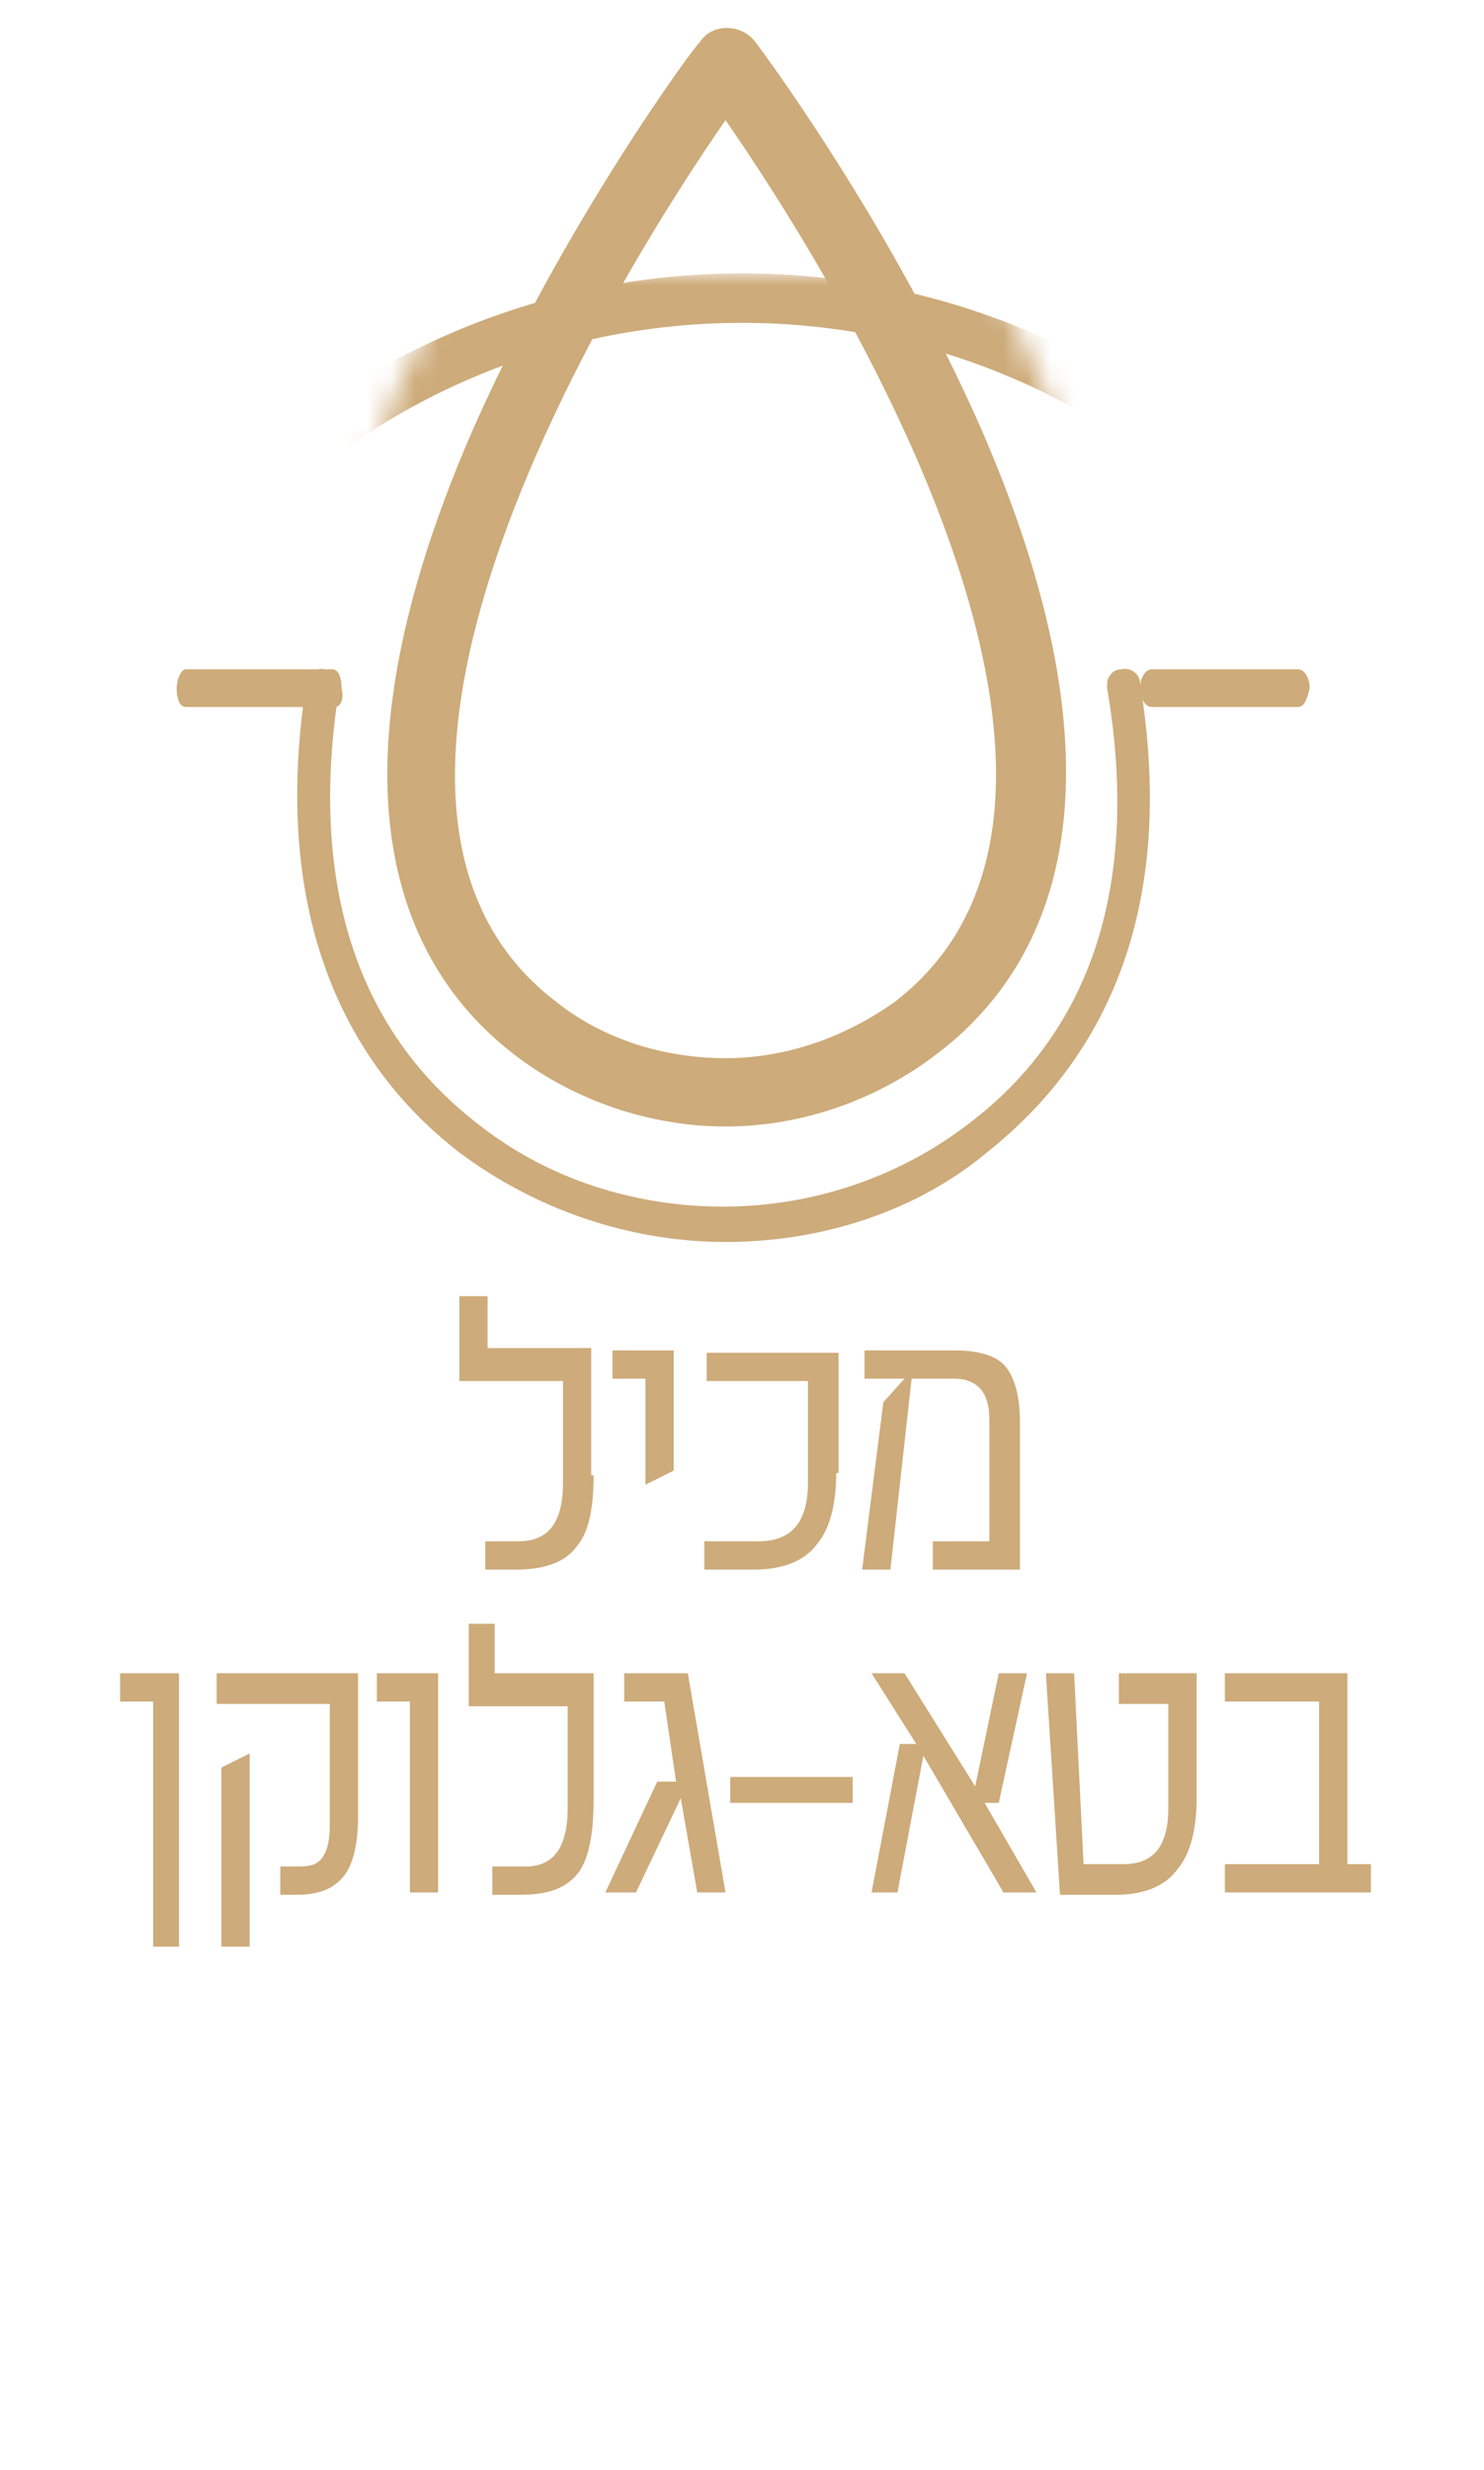 <?xml version="1.0" encoding="utf-8"?>
<!-- Generator: Adobe Illustrator 24.3.0, SVG Export Plug-In . SVG Version: 6.00 Build 0)  -->
<svg version="1.1" id="Layer_1" xmlns="http://www.w3.org/2000/svg" xmlns:xlink="http://www.w3.org/1999/xlink" x="0px" y="0px"
	 viewBox="0 0 63 104.8" style="enable-background:new 0 0 63 104.8;" xml:space="preserve">
<style type="text/css">
	.st0{filter:url(#Adobe_OpacityMaskFilter);}
	.st1{stroke:#000000;stroke-width:6.003;}
	.st2{mask:url(#SVGID_1_);}
	.st3{fill:#CDAB7A;}
</style>
<g>
	<defs>
		<filter id="Adobe_OpacityMaskFilter" filterUnits="userSpaceOnUse" x="0.1" y="11.6" width="62.8" height="93.2">
			<feFlood  style="flood-color:white;flood-opacity:1" result="back"/>
			<feBlend  in="SourceGraphic" in2="back" mode="normal"/>
		</filter>
	</defs>
	<mask maskUnits="userSpaceOnUse" x="0.1" y="11.6" width="62.8" height="93.2" id="SVGID_1_">
		<g class="st0">
			<g>
				<g>
					<g>
						<path class="st1" d="M30.7,49.6c-3.3,0-6.6-1.1-9.4-3.2c-6.9-5.3-7.5-15.1-1.8-28.4C23.8,8.1,30.2-0.3,30.3-0.4
							c0.2-0.2,0.6-0.2,0.8,0c0.1,0.1,6.4,8.6,10.7,18.5c5.7,13.3,5.1,23.1-1.8,28.4C37.3,48.5,34,49.6,30.7,49.6z M30.7,0.7
							c-3.1,4.3-23.4,33.7-8.8,44.9c5.2,4,12.4,4,17.5,0l0.3,0.4l-0.3-0.4C54.1,34.4,33.8,5.1,30.7,0.7z"/>
					</g>
				</g>
			</g>
			<rect x="22.4" y="7.5" class="st1" width="15.5" height="11.6"/>
		</g>
	</mask>
	<g class="st2">
		<g>
			<g>
				<g>
					<g>
						<path class="st3" d="M31.5,104.8c-17.3,0-31.4-14.1-31.4-31.4V43c0-17.3,14.1-31.4,31.4-31.4c17.3,0,31.4,14.1,31.4,31.4v30.4
							C62.9,90.7,48.8,104.8,31.5,104.8z M31.5,13.7C15.3,13.7,2.2,26.9,2.2,43v30.4c0,16.2,13.1,29.3,29.3,29.3
							s29.3-13.1,29.3-29.3V43C60.8,26.9,47.7,13.7,31.5,13.7z"/>
					</g>
				</g>
			</g>
		</g>
	</g>
	<g>
		<g>
			<g>
				<g>
					<path class="st3" d="M25.2,62.6c0,1.4-0.2,2.4-0.7,3c-0.5,0.7-1.4,1-2.6,1h-1.3v-1.2h1.4c1.3,0,1.9-0.8,1.9-2.5v-4.3h-4.4V55
						h1.2v2.2h4.4V62.6z"/>
				</g>
			</g>
		</g>
		<g>
			<g>
				<g>
					<path class="st3" d="M28.6,62.4L27.4,63v-4.5H26v-1.2h2.6V62.4z"/>
				</g>
			</g>
		</g>
		<g>
			<g>
				<g>
					<path class="st3" d="M35.5,62.5c0,1.4-0.3,2.4-0.8,3c-0.5,0.7-1.4,1.1-2.7,1.1h-2.1v-1.2h2.3c1.4,0,2.1-0.8,2.1-2.5v-4.3h-4.3
						v-1.2h5.6V62.5z"/>
				</g>
			</g>
		</g>
		<g>
			<g>
				<g>
					<path class="st3" d="M43.2,66.6h-3.6v-1.2H42v-5.2c0-1.1-0.5-1.7-1.5-1.7h-1.8l-0.9,8.1h-1.2l0.9-7.1l0.9-1h-1.7v-1.2h3.8
						c1,0,1.8,0.2,2.2,0.7c0.4,0.5,0.6,1.3,0.6,2.4V66.6z"/>
				</g>
			</g>
		</g>
		<g>
			<g>
				<g>
					<path class="st3" d="M7.6,82.6H6.5V72.2H5.1V71h2.5V82.6z"/>
				</g>
			</g>
		</g>
		<g>
			<g>
				<g>
					<path class="st3" d="M15.2,77.1c0,1.1-0.2,2-0.6,2.5c-0.4,0.5-1,0.8-2,0.8h-0.7v-1.2h0.8c0.5,0,0.8-0.1,1-0.4
						c0.2-0.3,0.3-0.7,0.3-1.4v-5.1H9.2V71h6V77.1z M10.6,82.6H9.4V75l1.2-0.6V82.6z"/>
				</g>
			</g>
		</g>
		<g>
			<g>
				<g>
					<path class="st3" d="M18.6,80.3h-1.2v-8.1H16V71h2.6V80.3z"/>
				</g>
			</g>
		</g>
		<g>
			<g>
				<g>
					<path class="st3" d="M25.2,76.4c0,1.4-0.2,2.4-0.6,3c-0.5,0.7-1.3,1-2.5,1h-1.2v-1.2h1.4c1.2,0,1.8-0.8,1.8-2.5v-4.3h-4.2v-3.5
						H21V71h4.2V76.4z"/>
				</g>
			</g>
		</g>
		<g>
			<g>
				<g>
					<path class="st3" d="M30.8,80.3h-1.2l-0.7-4l-1.9,4h-1.3l2.2-4.7h0.8l-0.5-3.4h-1.7V71h2.7L30.8,80.3z"/>
				</g>
			</g>
		</g>
		<g>
			<g>
				<g>
					<path class="st3" d="M36.2,76.5H31v-1.1h5.2V76.5z"/>
				</g>
			</g>
		</g>
		<g>
			<g>
				<g>
					<path class="st3" d="M44,80.3h-1.4l-3.4-5.8l-1.1,5.8H37l1.2-6.3h0.7L37,71h1.4l3,4.8l1-4.8h1.2l-1.2,5.5h-0.6L44,80.3z"/>
				</g>
			</g>
		</g>
		<g>
			<g>
				<g>
					<path class="st3" d="M50.8,76.3c0,1.4-0.3,2.4-0.8,3c-0.5,0.7-1.4,1.1-2.6,1.1h-2.4L44.4,71h1.2l0.4,8.1h1.7
						c1.3,0,1.9-0.8,1.9-2.4v-4.4h-2.1V71h3.3V76.3z"/>
				</g>
			</g>
		</g>
		<g>
			<g>
				<g>
					<path class="st3" d="M58.1,80.3H52v-1.2h4v-6.9h-4V71h5.2v8.1h1V80.3z"/>
				</g>
			</g>
		</g>
	</g>
	<g>
		<g>
			<g>
				<g>
					<g>
						<g>
							<g>
								<g>
									<path class="st3" d="M30.8,52.5c-4,0-8-1.3-11.1-3.8c-3.9-3-8.1-8.8-6.4-19.6c0-0.3,0.3-0.5,0.6-0.4c0.3,0,0.5,0.3,0.4,0.6
										c-1.3,8.3,0.7,14.6,6,18.7c3,2.3,6.7,3.6,10.5,3.6c3.8,0,7.5-1.3,10.5-3.6c5.3-4.1,7.4-10.4,6-18.7c0-0.3,0.1-0.5,0.4-0.6
										c0.3,0,0.5,0.1,0.6,0.4c1.7,10.8-2.5,16.7-6.4,19.6C38.8,51.1,34.8,52.5,30.8,52.5z"/>
								</g>
							</g>
						</g>
						<g>
							<g>
								<g>
									<path class="st3" d="M30.8,52.7c-4.1,0-8.1-1.4-11.3-3.8c-3.9-3-8.2-8.9-6.5-19.9c0.1-0.4,0.4-0.7,0.8-0.6
										c0.2,0,0.4,0.1,0.5,0.3c0.1,0.2,0.2,0.3,0.1,0.5c-1.3,8.2,0.7,14.5,5.9,18.5c2.9,2.3,6.6,3.5,10.4,3.5
										c3.7,0,7.4-1.2,10.4-3.5c5.3-4,7.3-10.3,5.9-18.5c0-0.2,0-0.4,0.1-0.5c0.1-0.2,0.3-0.3,0.5-0.3c0.4-0.1,0.8,0.2,0.8,0.6
										c1.8,11-2.6,16.8-6.5,19.9C38.9,51.4,34.9,52.7,30.8,52.7z M13.8,28.9c-0.2,0-0.3,0.1-0.3,0.2c-1.7,10.7,2.5,16.5,6.3,19.4
										c3.1,2.4,7,3.7,11,3.7c4,0,7.9-1.3,11-3.7c3.8-2.9,8-8.7,6.3-19.4c0-0.1-0.1-0.2-0.3-0.2c-0.1,0-0.2,0.1-0.2,0.1
										c0,0.1-0.1,0.1-0.1,0.2c1.4,8.4-0.7,14.8-6.1,18.9c-3,2.3-6.8,3.6-10.7,3.6c-3.8,0-7.6-1.3-10.7-3.6
										c-5.4-4.1-7.5-10.5-6.1-18.9c0-0.1,0-0.1,0-0.2C14,28.9,13.9,28.9,13.8,28.9C13.8,28.9,13.8,28.9,13.8,28.9z"/>
								</g>
							</g>
						</g>
					</g>
				</g>
			</g>
		</g>
		<g>
			<g>
				<g>
					<g>
						<g>
							<g>
								<g>
									<path class="st3" d="M30.8,46.8c-2.9,0-5.9-0.9-8.3-2.8c-6.1-4.7-6.7-13.4-1.6-25.2c3.8-8.8,9.5-16.4,9.5-16.4
										c0.2-0.2,0.5-0.2,0.7,0c0.1,0.1,5.7,7.6,9.5,16.4c5.1,11.8,4.6,20.5-1.6,25.2C36.7,45.9,33.8,46.8,30.8,46.8z M30.8,3.3
										C28,7.2,10,33.3,23,43.3c4.6,3.5,11,3.5,15.6,0l0.3,0.3l-0.3-0.3C51.7,33.3,33.6,7.2,30.8,3.3z"/>
								</g>
							</g>
						</g>
						<g>
							<g>
								<g>
									<path class="st3" d="M30.8,47.8c-3.2,0-6.4-1.1-8.9-3c-4.6-3.5-8.6-10.9-1.9-26.4c3.9-8.9,9.6-16.6,9.7-16.6
										C30.2,1,31.4,1,32,1.7c0.1,0.1,5.8,7.7,9.7,16.6c6.7,15.5,2.7,22.9-1.9,26.4C37.2,46.7,34,47.8,30.8,47.8z M30.8,5.1
										c-4.1,5.9-18.6,28.7-7.2,37.4c2,1.6,4.6,2.4,7.2,2.4c2.6,0,5.1-0.9,7.2-2.4l0,0C49.4,33.7,34.9,11,30.8,5.1z"/>
								</g>
							</g>
						</g>
					</g>
				</g>
			</g>
		</g>
		<g>
			<g>
				<g>
					<g>
						<g>
							<g>
								<g>
									<path class="st3" d="M14.2,29.8H7.9c-0.2,0-0.3-0.3-0.3-0.7c0-0.4,0.1-0.7,0.3-0.7h6.2c0.2,0,0.3,0.3,0.3,0.7
										C14.5,29.5,14.3,29.8,14.2,29.8z"/>
								</g>
							</g>
						</g>
						<g>
							<g>
								<g>
									<path class="st3" d="M14.2,30H7.9c-0.3,0-0.4-0.4-0.4-0.8c0-0.4,0.2-0.8,0.4-0.8h6.2c0.3,0,0.4,0.4,0.4,0.8
										C14.6,29.6,14.5,30,14.2,30z M14.2,28.6H7.9c0,0-0.2,0.2-0.2,0.5c0,0.3,0.1,0.5,0.2,0.5h6.2c0,0,0.2-0.2,0.2-0.5
										C14.3,28.8,14.2,28.7,14.2,28.6z"/>
								</g>
							</g>
						</g>
					</g>
				</g>
			</g>
		</g>
		<g>
			<g>
				<g>
					<g>
						<g>
							<g>
								<g>
									<path class="st3" d="M55.1,29.8h-6.2c-0.2,0-0.3-0.3-0.3-0.7c0-0.4,0.1-0.7,0.3-0.7h6.2c0.2,0,0.3,0.3,0.3,0.7
										C55.4,29.5,55.2,29.8,55.1,29.8z"/>
								</g>
							</g>
						</g>
						<g>
							<g>
								<g>
									<path class="st3" d="M55.1,30h-6.2c-0.3,0-0.5-0.4-0.5-0.8c0-0.4,0.2-0.8,0.5-0.8h6.2c0.3,0,0.5,0.4,0.5,0.8
										C55.5,29.6,55.4,30,55.1,30z M55.1,28.6h-6.2c0,0-0.2,0.2-0.2,0.5c0,0.3,0.1,0.5,0.2,0.5h6.2c0,0,0.2-0.2,0.2-0.5
										C55.2,28.8,55.1,28.7,55.1,28.6z"/>
								</g>
							</g>
						</g>
					</g>
				</g>
			</g>
		</g>
	</g>
</g>
</svg>
